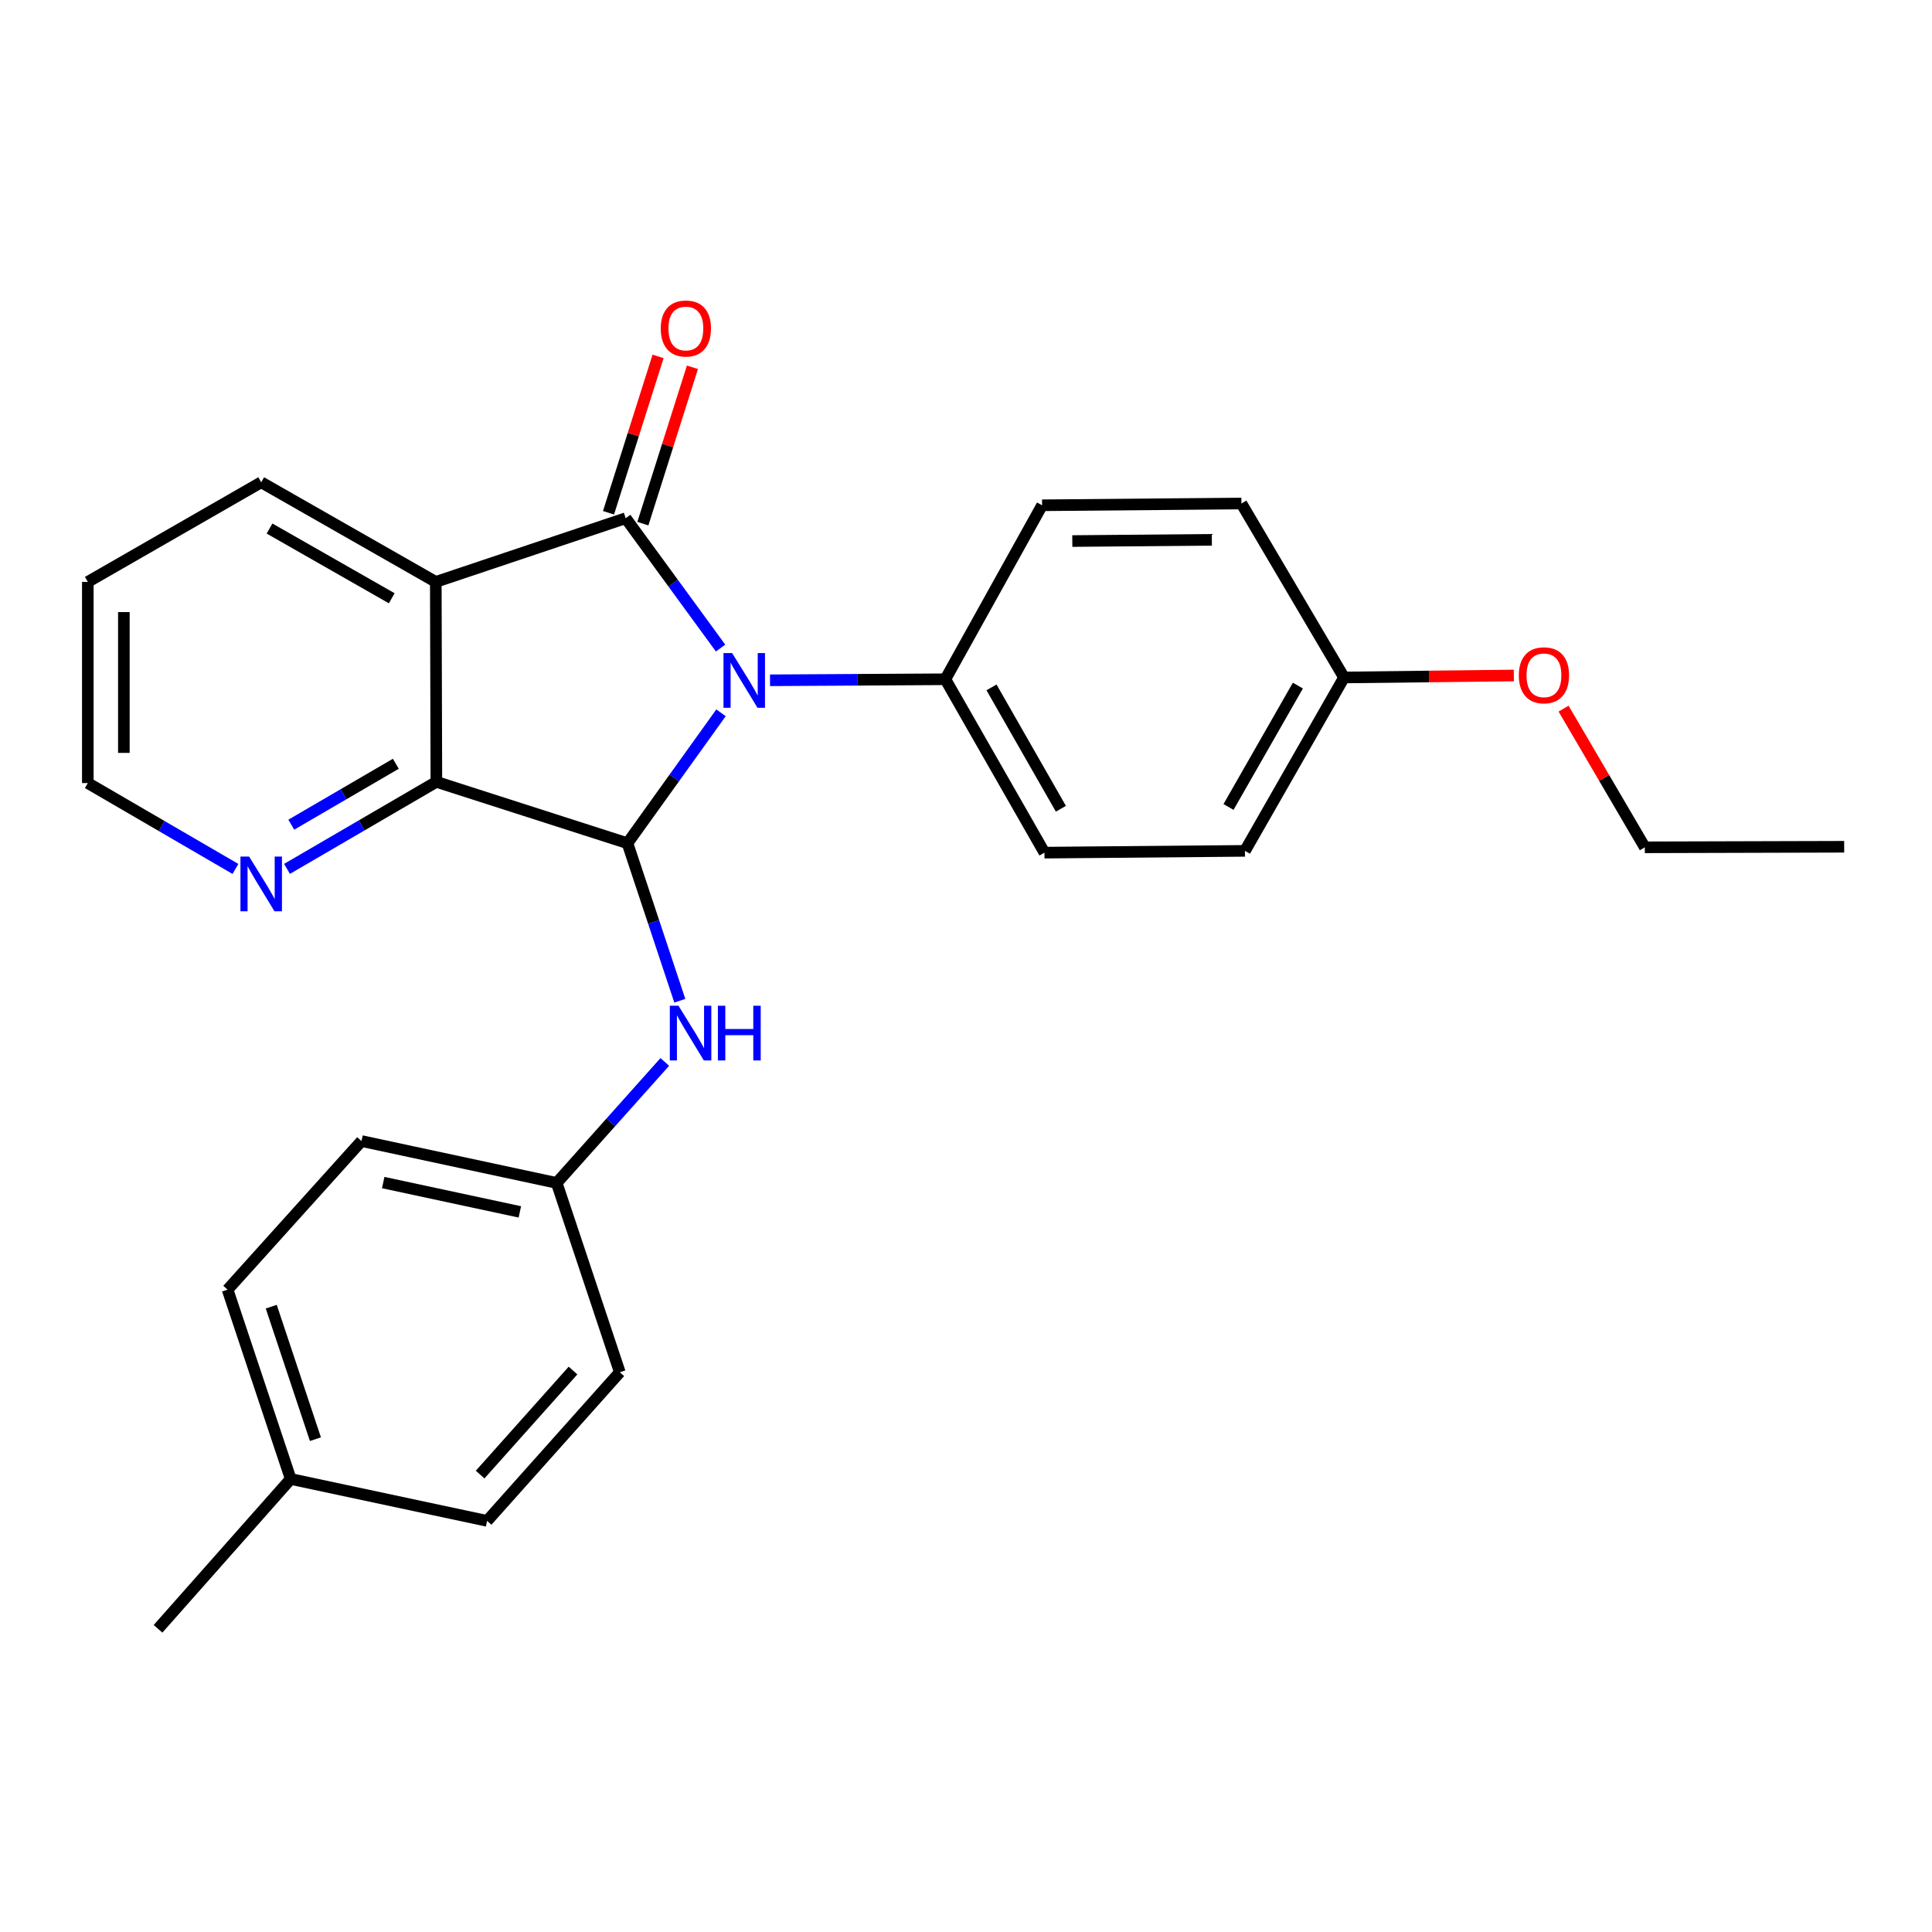 <?xml version='1.0' encoding='iso-8859-1'?>
<svg version='1.1' baseProfile='full'
              xmlns='http://www.w3.org/2000/svg'
                      xmlns:rdkit='http://www.rdkit.org/xml'
                      xmlns:xlink='http://www.w3.org/1999/xlink'
                  xml:space='preserve'
width='1000px' height='1000px' viewBox='0 0 1000 1000'>
<!-- END OF HEADER -->
<rect style='opacity:1.0;fill:#FFFFFF;stroke:none' width='1000' height='1000' x='0' y='0'> </rect>
<path class='bond-0' d='M 372.97,335.436 L 348.414,301.83' style='fill:none;fill-rule:evenodd;stroke:#0000FF;stroke-width:6px;stroke-linecap:butt;stroke-linejoin:miter;stroke-opacity:1' />
<path class='bond-0' d='M 348.414,301.83 L 323.859,268.224' style='fill:none;fill-rule:evenodd;stroke:#000000;stroke-width:6px;stroke-linecap:butt;stroke-linejoin:miter;stroke-opacity:1' />
<path class='bond-1' d='M 373.199,368.948 L 348.985,402.703' style='fill:none;fill-rule:evenodd;stroke:#0000FF;stroke-width:6px;stroke-linecap:butt;stroke-linejoin:miter;stroke-opacity:1' />
<path class='bond-1' d='M 348.985,402.703 L 324.771,436.457' style='fill:none;fill-rule:evenodd;stroke:#000000;stroke-width:6px;stroke-linecap:butt;stroke-linejoin:miter;stroke-opacity:1' />
<path class='bond-5' d='M 398.558,352.117 L 443.936,351.851' style='fill:none;fill-rule:evenodd;stroke:#0000FF;stroke-width:6px;stroke-linecap:butt;stroke-linejoin:miter;stroke-opacity:1' />
<path class='bond-5' d='M 443.936,351.851 L 489.314,351.584' style='fill:none;fill-rule:evenodd;stroke:#000000;stroke-width:6px;stroke-linecap:butt;stroke-linejoin:miter;stroke-opacity:1' />
<path class='bond-2' d='M 323.859,268.224 L 225.565,301.193' style='fill:none;fill-rule:evenodd;stroke:#000000;stroke-width:6px;stroke-linecap:butt;stroke-linejoin:miter;stroke-opacity:1' />
<path class='bond-7' d='M 332.751,271.042 L 345.576,230.574' style='fill:none;fill-rule:evenodd;stroke:#000000;stroke-width:6px;stroke-linecap:butt;stroke-linejoin:miter;stroke-opacity:1' />
<path class='bond-7' d='M 345.576,230.574 L 358.401,190.106' style='fill:none;fill-rule:evenodd;stroke:#FF0000;stroke-width:6px;stroke-linecap:butt;stroke-linejoin:miter;stroke-opacity:1' />
<path class='bond-7' d='M 314.967,265.406 L 327.792,224.938' style='fill:none;fill-rule:evenodd;stroke:#000000;stroke-width:6px;stroke-linecap:butt;stroke-linejoin:miter;stroke-opacity:1' />
<path class='bond-7' d='M 327.792,224.938 L 340.618,184.47' style='fill:none;fill-rule:evenodd;stroke:#FF0000;stroke-width:6px;stroke-linecap:butt;stroke-linejoin:miter;stroke-opacity:1' />
<path class='bond-3' d='M 324.771,436.457 L 225.865,404.691' style='fill:none;fill-rule:evenodd;stroke:#000000;stroke-width:6px;stroke-linecap:butt;stroke-linejoin:miter;stroke-opacity:1' />
<path class='bond-4' d='M 324.771,436.457 L 338.322,477.219' style='fill:none;fill-rule:evenodd;stroke:#000000;stroke-width:6px;stroke-linecap:butt;stroke-linejoin:miter;stroke-opacity:1' />
<path class='bond-4' d='M 338.322,477.219 L 351.872,517.982' style='fill:none;fill-rule:evenodd;stroke:#0000FF;stroke-width:6px;stroke-linecap:butt;stroke-linejoin:miter;stroke-opacity:1' />
<path class='bond-11' d='M 225.565,301.193 L 135.199,249.631' style='fill:none;fill-rule:evenodd;stroke:#000000;stroke-width:6px;stroke-linecap:butt;stroke-linejoin:miter;stroke-opacity:1' />
<path class='bond-11' d='M 202.764,309.662 L 139.508,273.569' style='fill:none;fill-rule:evenodd;stroke:#000000;stroke-width:6px;stroke-linecap:butt;stroke-linejoin:miter;stroke-opacity:1' />
<path class='bond-26' d='M 225.565,301.193 L 225.865,404.691' style='fill:none;fill-rule:evenodd;stroke:#000000;stroke-width:6px;stroke-linecap:butt;stroke-linejoin:miter;stroke-opacity:1' />
<path class='bond-6' d='M 225.865,404.691 L 187.214,427.211' style='fill:none;fill-rule:evenodd;stroke:#000000;stroke-width:6px;stroke-linecap:butt;stroke-linejoin:miter;stroke-opacity:1' />
<path class='bond-6' d='M 187.214,427.211 L 148.562,449.731' style='fill:none;fill-rule:evenodd;stroke:#0000FF;stroke-width:6px;stroke-linecap:butt;stroke-linejoin:miter;stroke-opacity:1' />
<path class='bond-6' d='M 204.878,395.327 L 177.822,411.092' style='fill:none;fill-rule:evenodd;stroke:#000000;stroke-width:6px;stroke-linecap:butt;stroke-linejoin:miter;stroke-opacity:1' />
<path class='bond-6' d='M 177.822,411.092 L 150.766,426.856' style='fill:none;fill-rule:evenodd;stroke:#0000FF;stroke-width:6px;stroke-linecap:butt;stroke-linejoin:miter;stroke-opacity:1' />
<path class='bond-10' d='M 344.099,549.661 L 316.122,580.974' style='fill:none;fill-rule:evenodd;stroke:#0000FF;stroke-width:6px;stroke-linecap:butt;stroke-linejoin:miter;stroke-opacity:1' />
<path class='bond-10' d='M 316.122,580.974 L 288.144,612.287' style='fill:none;fill-rule:evenodd;stroke:#000000;stroke-width:6px;stroke-linecap:butt;stroke-linejoin:miter;stroke-opacity:1' />
<path class='bond-8' d='M 489.314,351.584 L 540.607,441.328' style='fill:none;fill-rule:evenodd;stroke:#000000;stroke-width:6px;stroke-linecap:butt;stroke-linejoin:miter;stroke-opacity:1' />
<path class='bond-8' d='M 513.205,355.789 L 549.11,418.609' style='fill:none;fill-rule:evenodd;stroke:#000000;stroke-width:6px;stroke-linecap:butt;stroke-linejoin:miter;stroke-opacity:1' />
<path class='bond-9' d='M 489.314,351.584 L 539.384,261.529' style='fill:none;fill-rule:evenodd;stroke:#000000;stroke-width:6px;stroke-linecap:butt;stroke-linejoin:miter;stroke-opacity:1' />
<path class='bond-21' d='M 121.863,449.76 L 83.659,427.536' style='fill:none;fill-rule:evenodd;stroke:#0000FF;stroke-width:6px;stroke-linecap:butt;stroke-linejoin:miter;stroke-opacity:1' />
<path class='bond-21' d='M 83.659,427.536 L 45.455,405.312' style='fill:none;fill-rule:evenodd;stroke:#000000;stroke-width:6px;stroke-linecap:butt;stroke-linejoin:miter;stroke-opacity:1' />
<path class='bond-14' d='M 540.607,441.328 L 644.385,440.406' style='fill:none;fill-rule:evenodd;stroke:#000000;stroke-width:6px;stroke-linecap:butt;stroke-linejoin:miter;stroke-opacity:1' />
<path class='bond-13' d='M 539.384,261.529 L 642.56,260.617' style='fill:none;fill-rule:evenodd;stroke:#000000;stroke-width:6px;stroke-linecap:butt;stroke-linejoin:miter;stroke-opacity:1' />
<path class='bond-13' d='M 555.026,280.047 L 627.249,279.409' style='fill:none;fill-rule:evenodd;stroke:#000000;stroke-width:6px;stroke-linecap:butt;stroke-linejoin:miter;stroke-opacity:1' />
<path class='bond-16' d='M 288.144,612.287 L 320.812,710.27' style='fill:none;fill-rule:evenodd;stroke:#000000;stroke-width:6px;stroke-linecap:butt;stroke-linejoin:miter;stroke-opacity:1' />
<path class='bond-17' d='M 288.144,612.287 L 187.113,590.605' style='fill:none;fill-rule:evenodd;stroke:#000000;stroke-width:6px;stroke-linecap:butt;stroke-linejoin:miter;stroke-opacity:1' />
<path class='bond-17' d='M 269.075,627.275 L 198.353,612.097' style='fill:none;fill-rule:evenodd;stroke:#000000;stroke-width:6px;stroke-linecap:butt;stroke-linejoin:miter;stroke-opacity:1' />
<path class='bond-24' d='M 135.199,249.631 L 45.455,301.193' style='fill:none;fill-rule:evenodd;stroke:#000000;stroke-width:6px;stroke-linecap:butt;stroke-linejoin:miter;stroke-opacity:1' />
<path class='bond-12' d='M 695.667,350.662 L 642.56,260.617' style='fill:none;fill-rule:evenodd;stroke:#000000;stroke-width:6px;stroke-linecap:butt;stroke-linejoin:miter;stroke-opacity:1' />
<path class='bond-20' d='M 695.667,350.662 L 739.612,350.147' style='fill:none;fill-rule:evenodd;stroke:#000000;stroke-width:6px;stroke-linecap:butt;stroke-linejoin:miter;stroke-opacity:1' />
<path class='bond-20' d='M 739.612,350.147 L 783.557,349.632' style='fill:none;fill-rule:evenodd;stroke:#FF0000;stroke-width:6px;stroke-linecap:butt;stroke-linejoin:miter;stroke-opacity:1' />
<path class='bond-27' d='M 695.667,350.662 L 644.385,440.406' style='fill:none;fill-rule:evenodd;stroke:#000000;stroke-width:6px;stroke-linecap:butt;stroke-linejoin:miter;stroke-opacity:1' />
<path class='bond-27' d='M 671.777,354.867 L 635.879,417.688' style='fill:none;fill-rule:evenodd;stroke:#000000;stroke-width:6px;stroke-linecap:butt;stroke-linejoin:miter;stroke-opacity:1' />
<path class='bond-15' d='M 150.465,765.512 L 117.797,667.528' style='fill:none;fill-rule:evenodd;stroke:#000000;stroke-width:6px;stroke-linecap:butt;stroke-linejoin:miter;stroke-opacity:1' />
<path class='bond-15' d='M 163.263,744.914 L 140.395,676.325' style='fill:none;fill-rule:evenodd;stroke:#000000;stroke-width:6px;stroke-linecap:butt;stroke-linejoin:miter;stroke-opacity:1' />
<path class='bond-23' d='M 150.465,765.512 L 81.792,843.068' style='fill:none;fill-rule:evenodd;stroke:#000000;stroke-width:6px;stroke-linecap:butt;stroke-linejoin:miter;stroke-opacity:1' />
<path class='bond-29' d='M 150.465,765.512 L 252.128,787.204' style='fill:none;fill-rule:evenodd;stroke:#000000;stroke-width:6px;stroke-linecap:butt;stroke-linejoin:miter;stroke-opacity:1' />
<path class='bond-19' d='M 320.812,710.27 L 252.128,787.204' style='fill:none;fill-rule:evenodd;stroke:#000000;stroke-width:6px;stroke-linecap:butt;stroke-linejoin:miter;stroke-opacity:1' />
<path class='bond-19' d='M 296.593,709.386 L 248.514,763.24' style='fill:none;fill-rule:evenodd;stroke:#000000;stroke-width:6px;stroke-linecap:butt;stroke-linejoin:miter;stroke-opacity:1' />
<path class='bond-18' d='M 187.113,590.605 L 117.797,667.528' style='fill:none;fill-rule:evenodd;stroke:#000000;stroke-width:6px;stroke-linecap:butt;stroke-linejoin:miter;stroke-opacity:1' />
<path class='bond-22' d='M 809.304,366.791 L 830.332,402.681' style='fill:none;fill-rule:evenodd;stroke:#FF0000;stroke-width:6px;stroke-linecap:butt;stroke-linejoin:miter;stroke-opacity:1' />
<path class='bond-22' d='M 830.332,402.681 L 851.359,438.571' style='fill:none;fill-rule:evenodd;stroke:#000000;stroke-width:6px;stroke-linecap:butt;stroke-linejoin:miter;stroke-opacity:1' />
<path class='bond-28' d='M 45.455,405.312 L 45.455,301.193' style='fill:none;fill-rule:evenodd;stroke:#000000;stroke-width:6px;stroke-linecap:butt;stroke-linejoin:miter;stroke-opacity:1' />
<path class='bond-28' d='M 64.11,389.695 L 64.11,316.811' style='fill:none;fill-rule:evenodd;stroke:#000000;stroke-width:6px;stroke-linecap:butt;stroke-linejoin:miter;stroke-opacity:1' />
<path class='bond-25' d='M 851.359,438.571 L 954.545,438.281' style='fill:none;fill-rule:evenodd;stroke:#000000;stroke-width:6px;stroke-linecap:butt;stroke-linejoin:miter;stroke-opacity:1' />
<path  class='atom-0' d='M 378.956 338.036
L 388.236 353.036
Q 389.156 354.516, 390.636 357.196
Q 392.116 359.876, 392.196 360.036
L 392.196 338.036
L 395.956 338.036
L 395.956 366.356
L 392.076 366.356
L 382.116 349.956
Q 380.956 348.036, 379.716 345.836
Q 378.516 343.636, 378.156 342.956
L 378.156 366.356
L 374.476 366.356
L 374.476 338.036
L 378.956 338.036
' fill='#0000FF'/>
<path  class='atom-5' d='M 351.18 520.571
L 360.46 535.571
Q 361.38 537.051, 362.86 539.731
Q 364.34 542.411, 364.42 542.571
L 364.42 520.571
L 368.18 520.571
L 368.18 548.891
L 364.3 548.891
L 354.34 532.491
Q 353.18 530.571, 351.94 528.371
Q 350.74 526.171, 350.38 525.491
L 350.38 548.891
L 346.7 548.891
L 346.7 520.571
L 351.18 520.571
' fill='#0000FF'/>
<path  class='atom-5' d='M 371.58 520.571
L 375.42 520.571
L 375.42 532.611
L 389.9 532.611
L 389.9 520.571
L 393.74 520.571
L 393.74 548.891
L 389.9 548.891
L 389.9 535.811
L 375.42 535.811
L 375.42 548.891
L 371.58 548.891
L 371.58 520.571
' fill='#0000FF'/>
<path  class='atom-7' d='M 128.939 443.357
L 138.219 458.357
Q 139.139 459.837, 140.619 462.517
Q 142.099 465.197, 142.179 465.357
L 142.179 443.357
L 145.939 443.357
L 145.939 471.677
L 142.059 471.677
L 132.099 455.277
Q 130.939 453.357, 129.699 451.157
Q 128.499 448.957, 128.139 448.277
L 128.139 471.677
L 124.459 471.677
L 124.459 443.357
L 128.939 443.357
' fill='#0000FF'/>
<path  class='atom-8' d='M 342.004 170.03
Q 342.004 163.23, 345.364 159.43
Q 348.724 155.63, 355.004 155.63
Q 361.284 155.63, 364.644 159.43
Q 368.004 163.23, 368.004 170.03
Q 368.004 176.91, 364.604 180.83
Q 361.204 184.71, 355.004 184.71
Q 348.764 184.71, 345.364 180.83
Q 342.004 176.95, 342.004 170.03
M 355.004 181.51
Q 359.324 181.51, 361.644 178.63
Q 364.004 175.71, 364.004 170.03
Q 364.004 164.47, 361.644 161.67
Q 359.324 158.83, 355.004 158.83
Q 350.684 158.83, 348.324 161.63
Q 346.004 164.43, 346.004 170.03
Q 346.004 175.75, 348.324 178.63
Q 350.684 181.51, 355.004 181.51
' fill='#FF0000'/>
<path  class='atom-21' d='M 786.144 349.529
Q 786.144 342.729, 789.504 338.929
Q 792.864 335.129, 799.144 335.129
Q 805.424 335.129, 808.784 338.929
Q 812.144 342.729, 812.144 349.529
Q 812.144 356.409, 808.744 360.329
Q 805.344 364.209, 799.144 364.209
Q 792.904 364.209, 789.504 360.329
Q 786.144 356.449, 786.144 349.529
M 799.144 361.009
Q 803.464 361.009, 805.784 358.129
Q 808.144 355.209, 808.144 349.529
Q 808.144 343.969, 805.784 341.169
Q 803.464 338.329, 799.144 338.329
Q 794.824 338.329, 792.464 341.129
Q 790.144 343.929, 790.144 349.529
Q 790.144 355.249, 792.464 358.129
Q 794.824 361.009, 799.144 361.009
' fill='#FF0000'/>
</svg>
